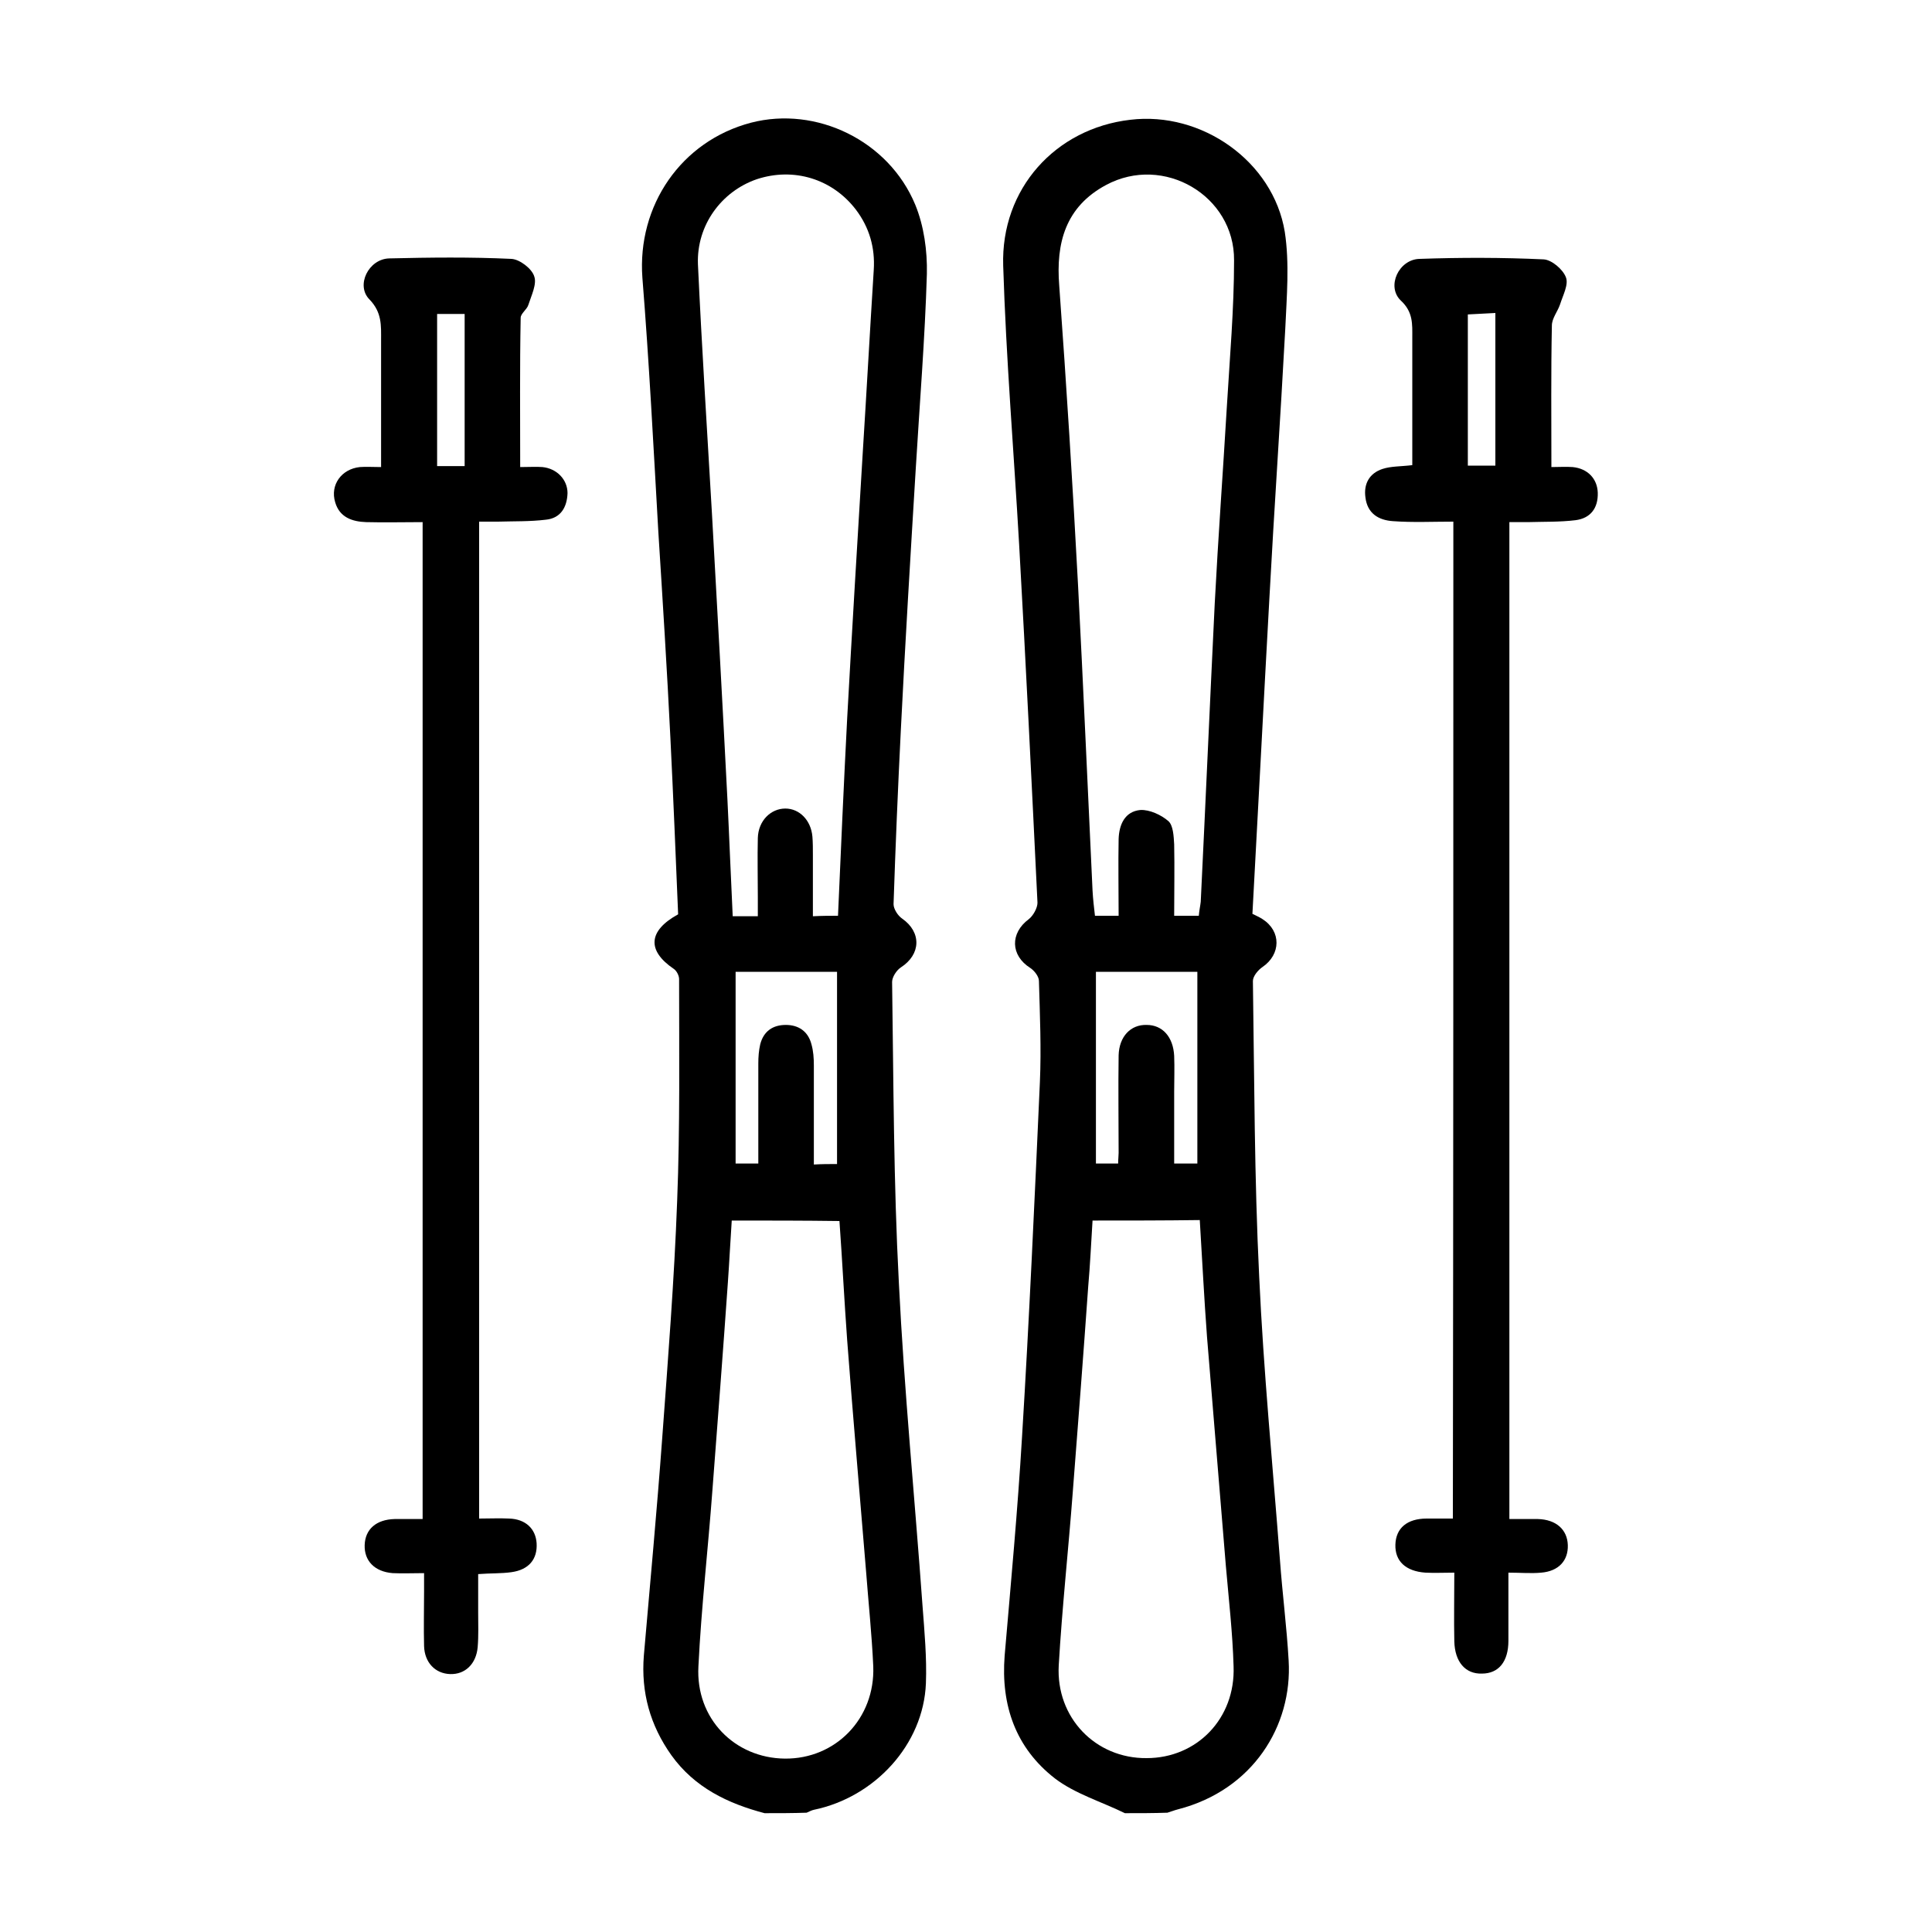 <?xml version="1.0" encoding="utf-8"?>
<!-- Generator: Adobe Illustrator 22.0.1, SVG Export Plug-In . SVG Version: 6.00 Build 0)  -->
<svg version="1.1" id="Livello_1" xmlns="http://www.w3.org/2000/svg" xmlns:xlink="http://www.w3.org/1999/xlink" x="0px" y="0px"
	 viewBox="0 0 400 400" style="enable-background:new 0 0 400 400;" xml:space="preserve">
<g id="beYS3a.tif">
	<g>
		<path d="M158.3,375.4c-7.6-2-14.5-5.3-19.3-12c-4.4-6.2-6.3-13-5.7-20.6c1.3-15,2.7-30,3.8-45c1.2-16.4,2.5-32.8,3.1-49.2
			c0.6-15.3,0.4-30.6,0.4-45.9c0-0.7-0.5-1.7-1.1-2.1c-5.6-3.8-5.3-7.9,0.9-11.3c-0.5-12.1-1-24.3-1.6-36.5
			c-0.7-14.2-1.6-28.5-2.5-42.7c-1-17.5-1.9-35.1-3.3-52.6c-1.1-14.9,8-28.3,22.5-32.1c13.5-3.5,28.5,3.7,34,17
			c1.8,4.4,2.5,9.5,2.4,14.3c-0.4,13.4-1.5,26.9-2.3,40.3c-1.1,18.1-2.2,36.2-3.1,54.3c-0.6,12-1.1,23.9-1.5,35.9c0,1,0.9,2.4,1.8,3
			c4,2.8,3.9,7.4-0.3,10.1c-0.9,0.6-1.8,2-1.8,3c0.3,20.8,0.3,41.5,1.4,62.3c1.1,22.3,3.3,44.6,4.9,66.9c0.4,5.3,0.9,10.7,0.7,16
			c-0.5,12.7-10.6,23.6-23.2,26.2c-0.5,0.1-1,0.4-1.5,0.6C164.2,375.4,161.2,375.4,158.3,375.4z M173.5,189.6
			c0.6-13.8,1.2-27.4,1.9-40.9c1-18.2,2.1-36.4,3.2-54.6c0.8-12.7,1.5-25.5,2.3-38.2c0.3-4.6-0.9-8.8-3.7-12.5
			c-4.9-6.4-12.9-8.8-20.5-6.3c-7.3,2.5-12.5,9.5-12.2,17.6c0.8,17.2,1.9,34.4,2.9,51.6c1.1,19.7,2.2,39.4,3.2,59.1
			c0.4,8.1,0.7,16.1,1.1,24.3c1.8,0,3.4,0,5.2,0c0-1.4,0-2.7,0-3.9c0-4.1-0.1-8.2,0-12.3c0.1-3.6,2.7-6.1,5.7-6.1
			c2.9,0,5.3,2.4,5.6,5.8c0.1,1.2,0.1,2.5,0.1,3.8c0,4.2,0,8.4,0,12.7C170.3,189.6,171.7,189.6,173.5,189.6z M151.5,252.7
			c-0.3,4.4-0.5,8.6-0.8,12.8c-1,14.3-2.1,28.6-3.2,43c-0.9,12.2-2.3,24.3-2.9,36.5c-0.6,10.8,7.5,19,17.9,19.1
			c10.5,0.1,18.7-8.3,18.3-19.1c-0.3-6.6-1-13.2-1.5-19.8c-1.3-15.9-2.7-31.8-3.9-47.7c-0.6-8.2-1-16.3-1.6-24.7
			C166.4,252.7,159.2,252.7,151.5,252.7z M173.3,241c0-13.4,0-26.5,0-39.8c-7.1,0-14,0-21,0c0,13.3,0,26.5,0,39.7c1.6,0,3.1,0,4.7,0
			c0-7,0-13.8,0-20.7c0-1.4,0.1-2.7,0.4-4c0.7-2.7,2.6-4,5.3-4c2.6,0,4.6,1.3,5.3,4c0.4,1.4,0.5,2.9,0.5,4.4c0,6.8,0,13.6,0,20.5
			C170.2,241,171.6,241,173.3,241z"/>
		<path d="M232.9,375.4c-4.9-2.4-10.3-4-14.5-7.2c-8.1-6.3-11.2-15.1-10.4-25.4c1.3-15.1,2.7-30.2,3.6-45.3
			c1.5-24.5,2.6-49,3.7-73.5c0.3-6.9,0-13.9-0.2-20.9c0-0.9-0.9-2.1-1.8-2.7c-4.1-2.6-4.2-7.2-0.3-10.1c0.9-0.7,1.8-2.3,1.8-3.4
			c-1.2-24.7-2.4-49.4-3.8-74.2c-1.1-19.2-2.7-38.5-3.3-57.7c-0.5-15.9,10.8-28.4,26.3-30.2c14.8-1.8,29.6,8.6,32,23.2
			c1,6.5,0.4,13.4,0.1,20.1c-1,18.7-2.3,37.3-3.3,56c-1.2,21.6-2.3,43.3-3.5,65.1c0.8,0.4,1.5,0.7,2.1,1.1c3.9,2.5,3.8,7.3,0,9.9
			c-0.9,0.6-2,1.9-2,2.9c0.3,20.4,0.3,40.8,1.3,61.2c0.9,19.6,2.8,39.1,4.3,58.7c0.5,6.9,1.4,13.8,1.8,20.8
			c0.8,13.5-7.4,26.8-22.9,30.8c-0.8,0.2-1.5,0.5-2.2,0.7C238.9,375.4,235.9,375.4,232.9,375.4z M248.2,189.6c0.1-1.2,0.3-2,0.4-2.9
			c1-20.6,1.9-41.2,2.9-61.8c0.7-13.5,1.7-27.1,2.5-40.6c0.6-10.1,1.5-20.3,1.5-30.4c0.1-13.4-14.6-22-26.5-15.6
			c-8.4,4.5-10.4,12-9.7,20.8c1.5,20.7,2.8,41.4,3.9,62.1c1.1,21.1,2,42.1,3,63.2c0.1,1.8,0.3,3.5,0.5,5.2c1.8,0,3.2,0,4.9,0
			c0-5.4-0.1-10.7,0-15.9c0.1-3,1.3-5.7,4.5-6c1.9-0.1,4.3,1,5.8,2.3c1,0.9,1.1,3.1,1.2,4.8c0.1,4.9,0,9.7,0,14.8
			C244.9,189.6,246.4,189.6,248.2,189.6z M226.2,252.7c-0.3,4.7-0.5,9.2-0.9,13.7c-1,14.2-2.1,28.4-3.2,42.6
			c-0.9,11.9-2.2,23.8-2.9,35.8c-0.6,10.8,7.6,19.3,18.2,19.2c10.4,0,18.4-8.2,18-19c-0.2-6.9-1-13.9-1.6-20.8
			c-1.3-15.8-2.6-31.6-3.9-47.4c-0.6-8-1-16.1-1.5-24.2C241,252.7,233.7,252.7,226.2,252.7z M226.9,201.2c0,13.4,0,26.6,0,39.7
			c1.7,0,3.1,0,4.6,0c0-0.9,0.1-1.6,0.1-2.2c0-6.7-0.1-13.5,0-20.2c0.1-3.9,2.5-6.4,5.8-6.3c3.3,0,5.5,2.5,5.7,6.4
			c0.1,2.5,0,5,0,7.5c0,5,0,9.9,0,14.8c1.9,0,3.3,0,4.8,0c0-13.3,0-26.4,0-39.7C240.8,201.2,233.9,201.2,226.9,201.2z"/>
		<path d="M107.7,96.7c1.9,0,3.3-0.1,4.6,0c3,0.3,5.2,2.6,5.2,5.4c-0.1,2.9-1.4,5.2-4.5,5.5c-3.3,0.4-6.6,0.3-9.9,0.4
			c-1.2,0-2.5,0-3.9,0c0,68.9,0,137.4,0,206.4c2.2,0,4.2-0.1,6.2,0c3.4,0.1,5.5,2.1,5.7,5.1c0.2,3.3-1.6,5.5-5.2,6
			c-2.1,0.3-4.3,0.2-6.9,0.4c0,2.7,0,5.3,0,7.9c0,2.4,0.1,4.8-0.1,7.2c-0.3,3.5-2.6,5.7-5.7,5.6c-3.1-0.1-5.3-2.4-5.4-5.8
			c-0.1-3.8,0-7.5,0-11.3c0-1.1,0-2.2,0-3.8c-2.4,0-4.5,0.1-6.5,0c-3.8-0.3-5.9-2.6-5.8-5.8c0.1-3.3,2.4-5.3,6.2-5.4
			c1.9,0,3.8,0,5.8,0c0-68.9,0-137.5,0-206.4c-4,0-7.9,0.1-11.7,0c-2.9-0.1-5.5-1-6.4-4.1c-1.1-3.6,1.3-6.9,5.1-7.3
			c1.3-0.1,2.7,0,4.4,0c0-9,0-17.6,0-26.3c0-3,0.2-5.7-2.4-8.4c-2.9-2.9-0.2-8.4,4.1-8.5c8.4-0.2,16.9-0.3,25.3,0.1
			c1.7,0.1,4.2,2,4.7,3.6c0.6,1.6-0.6,4-1.2,5.9c-0.3,1-1.6,1.8-1.6,2.7C107.6,76,107.7,86.1,107.7,96.7z M90.5,65
			c0,10.7,0,21,0,31.5c2,0,3.8,0,5.7,0c0-10.6,0-20.9,0-31.5C94.2,65,92.6,65,90.5,65z"/>
		<path d="M300.9,108c-4.3,0-8.4,0.2-12.5-0.1c-3-0.2-5.3-1.6-5.7-4.9c-0.4-2.8,0.8-5,3.5-5.9c1.8-0.6,3.8-0.5,6.2-0.8
			c0-1,0-2.1,0-3.1c0-7.8,0-15.5,0-23.3c0-2.8,0.2-5.3-2.4-7.7c-3-2.9-0.4-8.5,3.9-8.6c8.6-0.3,17.1-0.3,25.7,0.1
			c1.7,0.1,4,2.1,4.6,3.7c0.6,1.5-0.6,3.7-1.2,5.6c-0.5,1.5-1.7,2.9-1.7,4.4c-0.2,9.6-0.1,19.2-0.1,29.3c1.6,0,3-0.1,4.4,0
			c3.1,0.3,5.1,2.4,5.2,5.3c0.1,3.2-1.5,5.3-4.6,5.7c-3.3,0.4-6.6,0.3-9.9,0.4c-1.2,0-2.4,0-3.8,0c0,68.9,0,137.3,0,206.4
			c1.9,0,3.9,0,5.9,0c3.8,0.1,6.1,2.2,6.2,5.4c0.1,3.2-1.9,5.4-5.5,5.7c-2.1,0.2-4.3,0-6.8,0c0,5,0,9.6,0,14.1c0,4.3-2,6.8-5.5,6.8
			c-3.4,0.1-5.6-2.4-5.7-6.7c-0.1-4.5,0-9.1,0-14.2c-2.2,0-4.1,0.1-6,0c-4.1-0.3-6.3-2.4-6.2-5.8c0.1-3.4,2.4-5.4,6.5-5.4
			c1.7,0,3.4,0,5.4,0C300.9,245.7,300.9,177.2,300.9,108z M303.9,96.4c2.1,0,3.9,0,5.7,0c0-10.6,0-21,0-31.6
			c-2.1,0.1-3.8,0.2-5.7,0.3C303.9,75.7,303.9,86,303.9,96.4z"/>
	</g>
</g>
</svg>
